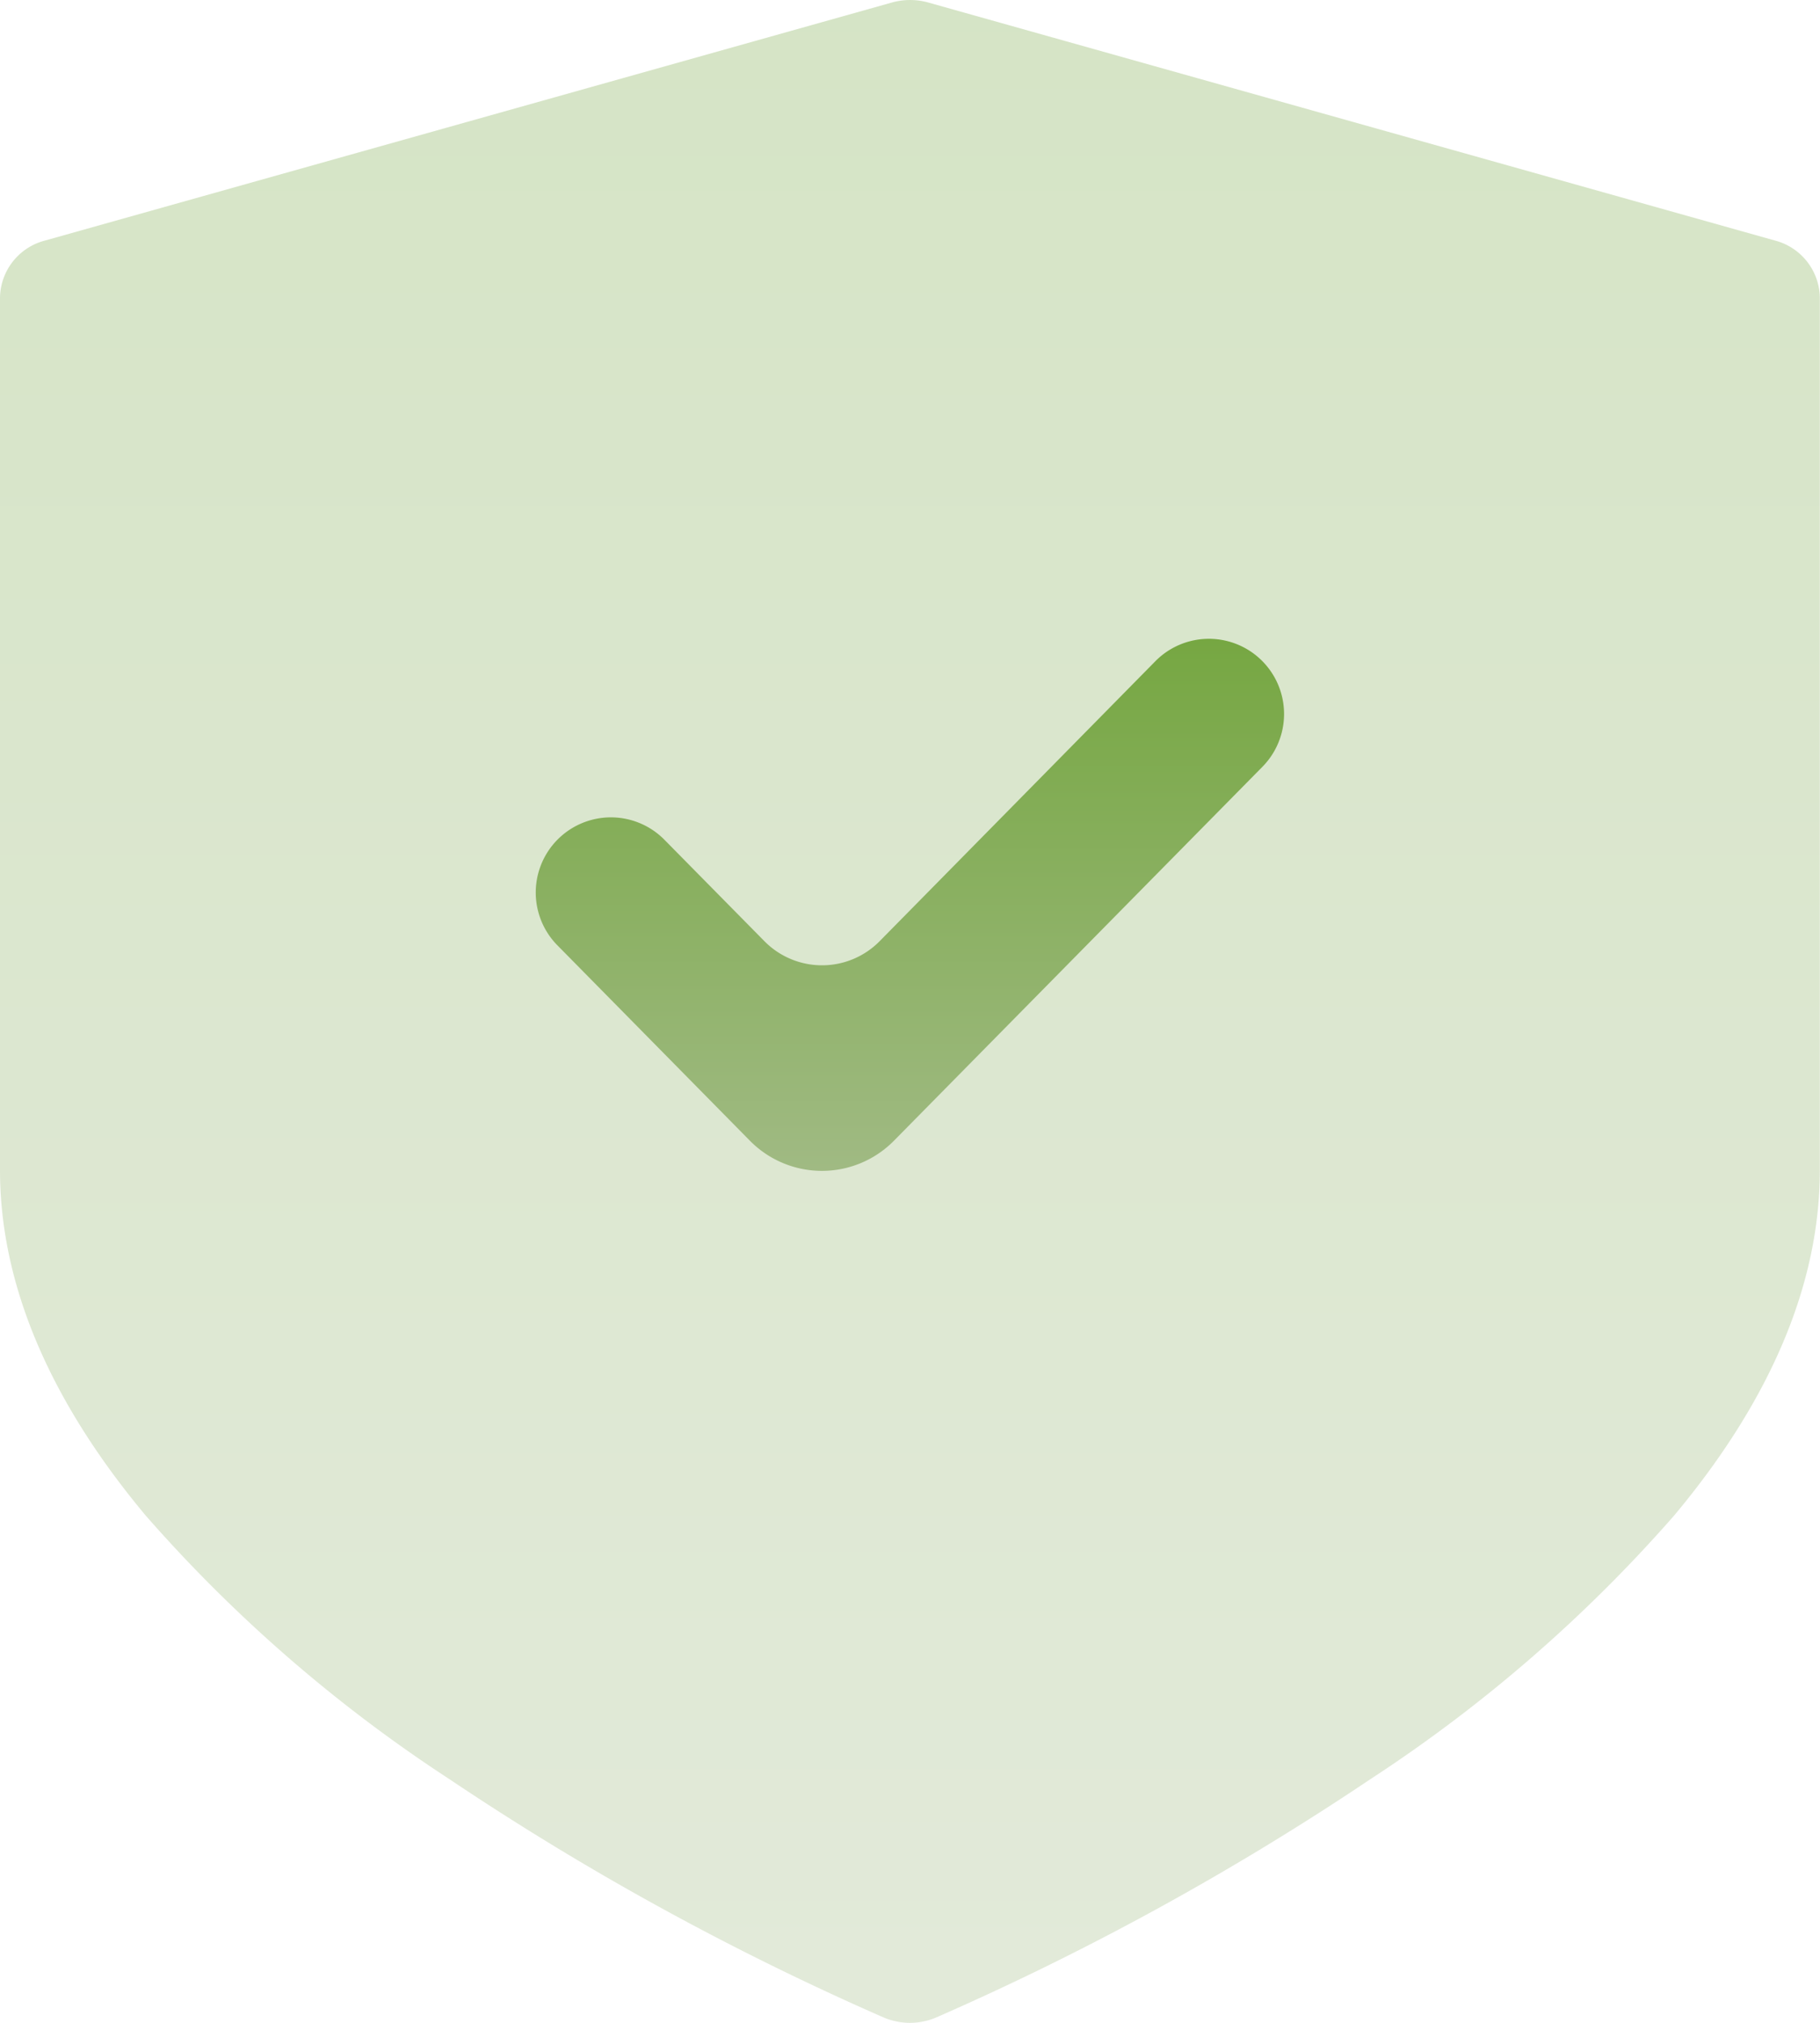 <svg xmlns="http://www.w3.org/2000/svg" xmlns:xlink="http://www.w3.org/1999/xlink" width="63.722" height="70.802" viewBox="0 0 63.722 70.802">
  <defs>
    <linearGradient id="linear-gradient" x1="0.5" x2="0.5" y2="1" gradientUnits="objectBoundingBox">
      <stop offset="0" stop-color="#76a742"/>
      <stop offset="1" stop-color="#a0ba83"/>
    </linearGradient>
  </defs>
  <g id="Group_1376" data-name="Group 1376" transform="translate(-3 -2)">
    <path id="Path_2574" data-name="Path 2574" d="M65.144,10.419,35.5,2.088a2.357,2.357,0,0,0-1.273,0L4.578,10.419A2.1,2.1,0,0,0,3,12.406V42.955C3,46.929,4.717,51,8.1,55.045a51.574,51.574,0,0,0,10.636,9.229,97.262,97.262,0,0,0,15.217,8.347,2.349,2.349,0,0,0,1.81,0,97.281,97.281,0,0,0,15.217-8.347,51.588,51.588,0,0,0,10.636-9.229c3.386-4.048,5.1-8.116,5.1-12.089V12.406A2.1,2.1,0,0,0,65.144,10.419Z" transform="translate(0 0)" opacity="0.3" fill="url(#linear-gradient)"/>
    <path id="Path_2575" data-name="Path 2575" d="M16.3,18.9l-3.5-3.549a2.631,2.631,0,0,0-3.748,3.694l6.741,6.84a3.54,3.54,0,0,0,5.043,0l12.9-13.087A2.631,2.631,0,1,0,29.99,9.1l-9.654,9.8A2.832,2.832,0,0,1,16.3,18.9Z" transform="translate(13.463 16.042)" fill="url(#linear-gradient)"/>
  </g>
</svg>
